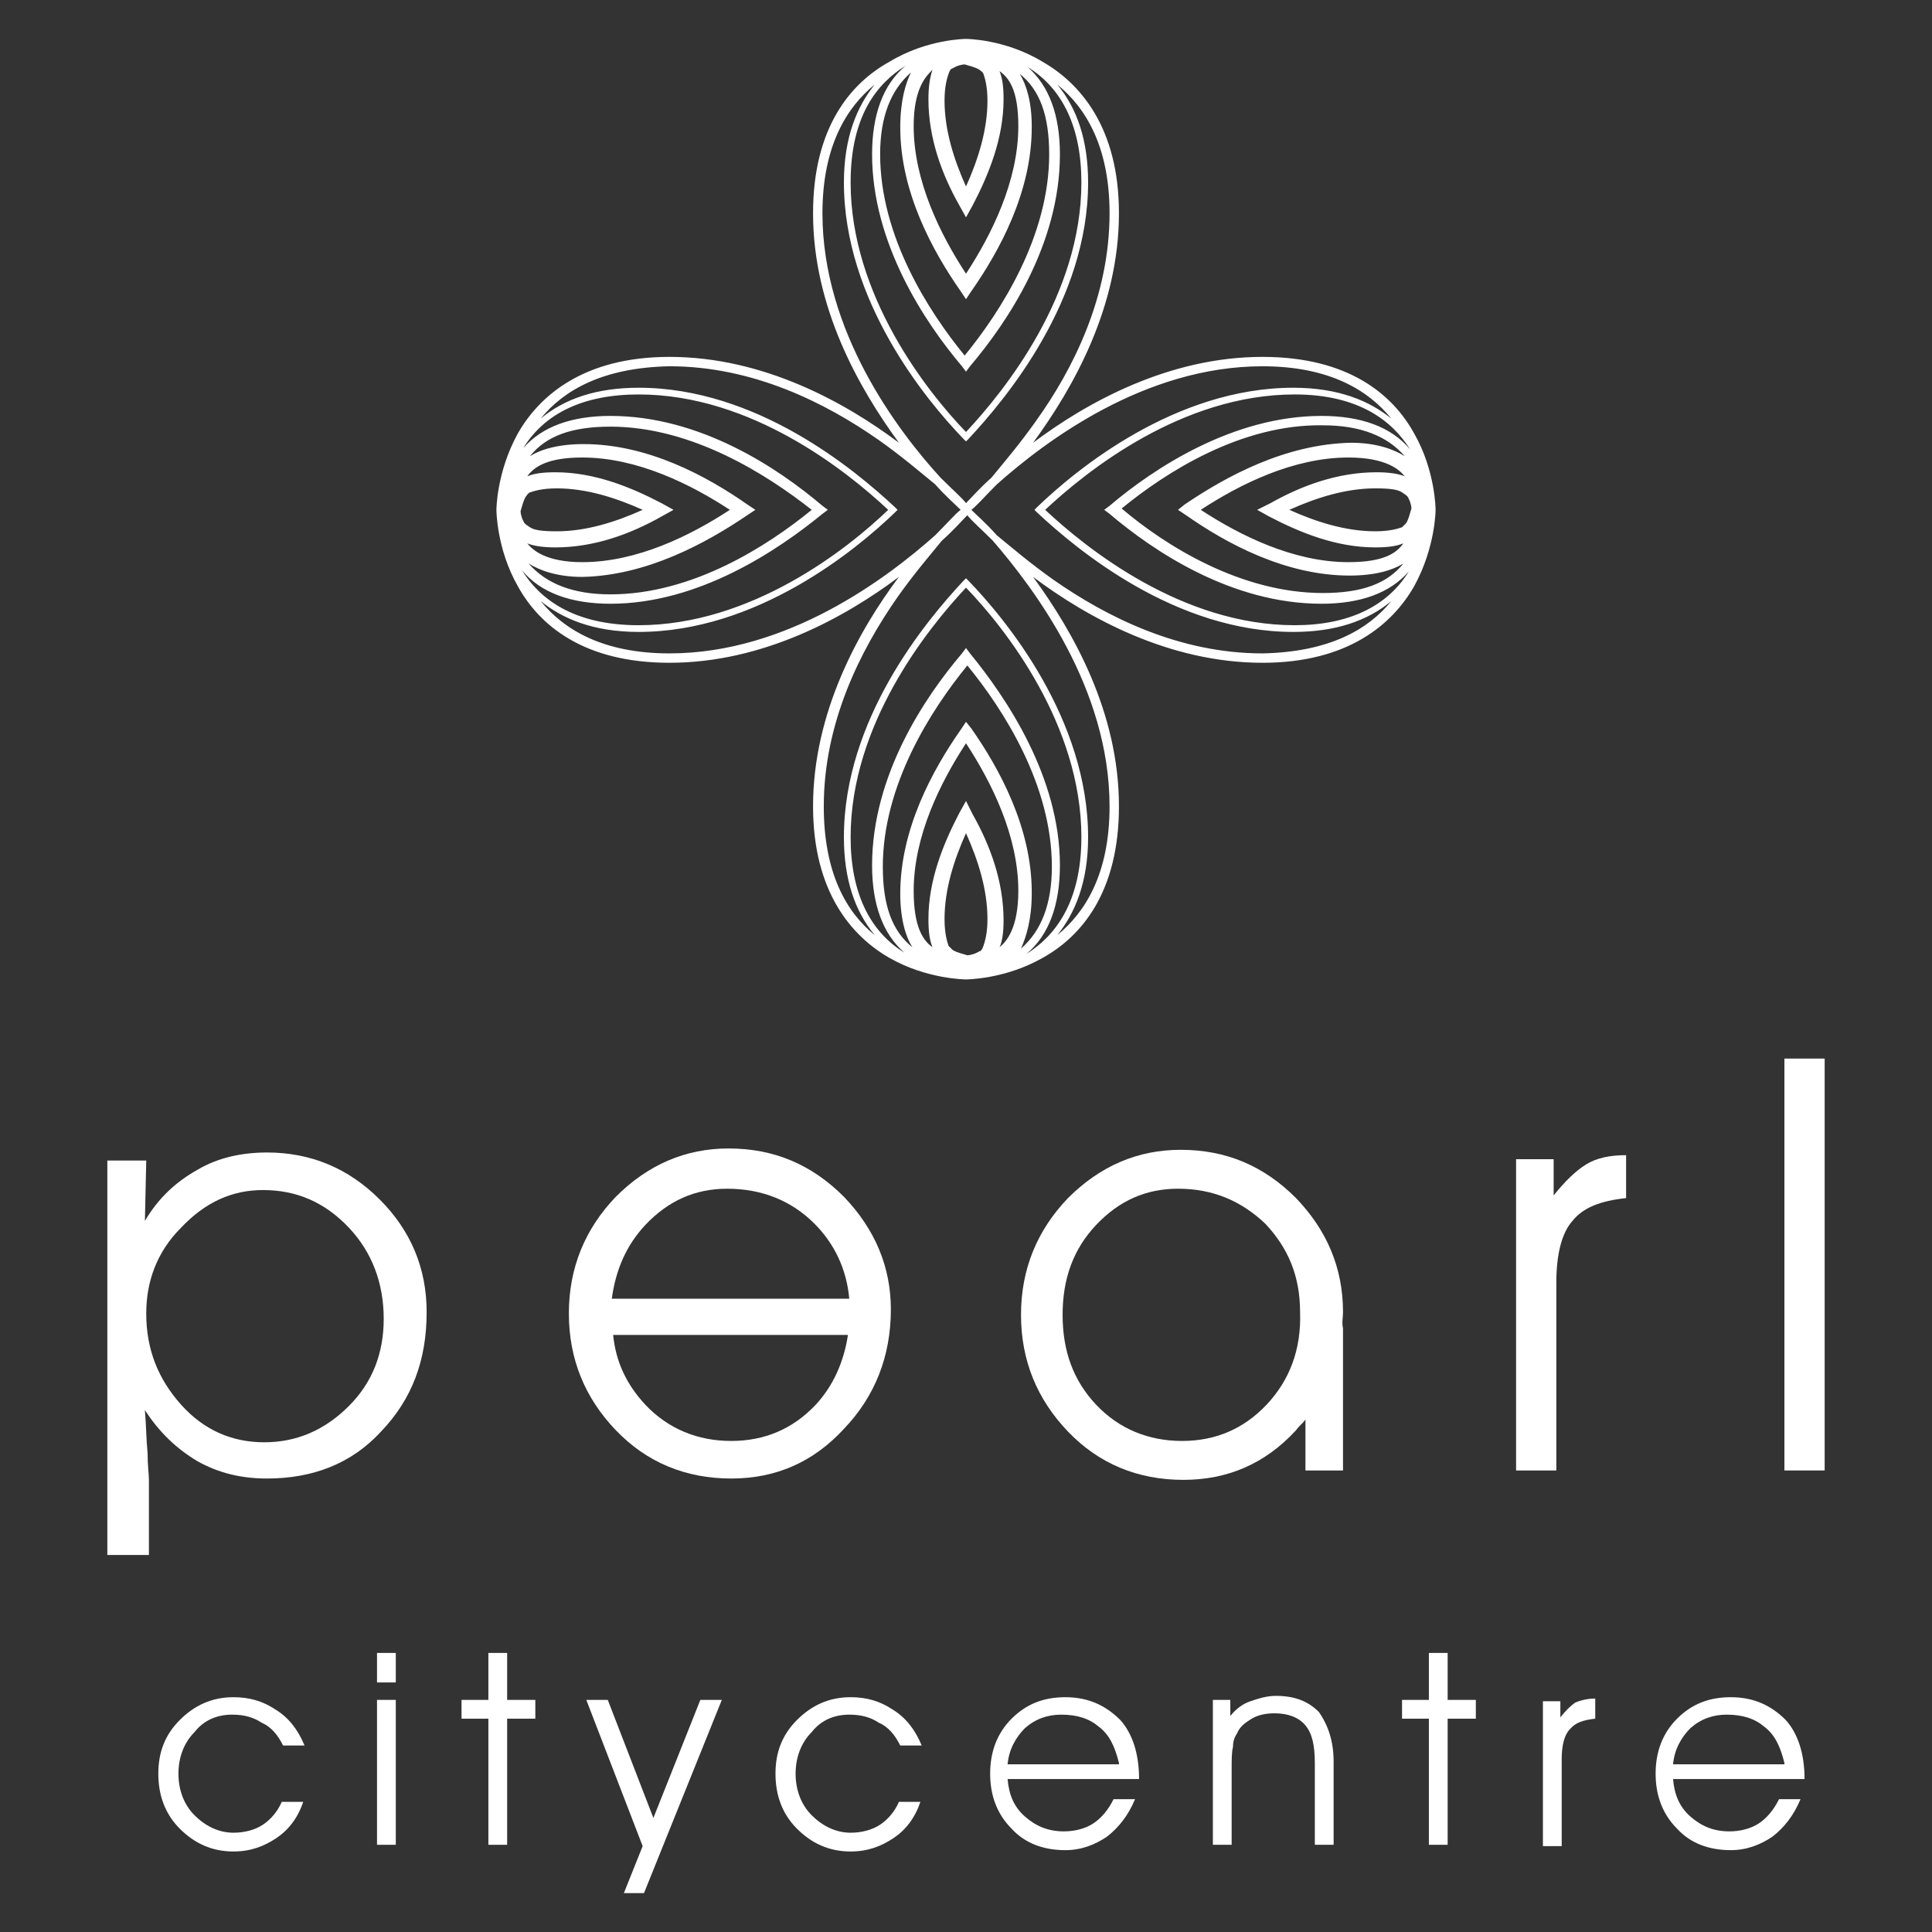 <?xml version="1.0" encoding="utf-8"?>
<!-- Generator: Adobe Illustrator 19.0.1, SVG Export Plug-In . SVG Version: 6.00 Build 0)  -->
<svg version="1.1" id="Layer_1" xmlns="http://www.w3.org/2000/svg" xmlns:xlink="http://www.w3.org/1999/xlink" x="0px" y="0px"
	 viewBox="0 0 144 144" style="enable-background:new 0 0 144 144;" xml:space="preserve">
<rect x="0" y="0" width="144" height="144" fill="#333333" stroke="none"/>
<style type="text/css">
	.st0{fill:#FFFFFF;}
</style>
<g>
	<g>
		<path class="st0" d="M66.3,4.6c-2.9,1.6-5.7,4.9-5.7,11.3c0,7,3.4,13,6.4,17.1c-4-3-10.1-6.4-17.1-6.4c-6.4,0-9.7,2.9-11.3,5.7
			c-1.6,2.9-1.6,5.7-1.6,5.7c0,0,0,2.9,1.6,5.7c1.6,2.9,4.9,5.7,11.3,5.7c7,0,13.1-3.4,17.1-6.4c-3,4-6.4,10.1-6.4,17.1
			c0,6.4,2.9,9.7,5.7,11.3C69.1,73,72,73,72,73c0,0,2.9,0,5.7-1.6c2.9-1.6,5.7-4.9,5.7-11.3v0c0-7-3.4-13-6.4-17.1
			c4,3,10.1,6.4,17.1,6.4c6.4,0,9.7-2.9,11.3-5.7c1.6-2.9,1.6-5.7,1.6-5.7c0,0,0-2.9-1.6-5.7c-1.6-2.9-4.9-5.7-11.3-5.7
			c-7,0-13.1,3.4-17.1,6.4c3-4.1,6.4-10.1,6.4-17.1v0c0-6.4-2.9-9.7-5.7-11.3C74.9,2.9,72,2.9,72,2.9C72,2.9,69.1,2.9,66.3,4.6
			 M71,5.1c0.3-0.2,0.7-0.3,0.9-0.3c0.3,0.1,0.8,0.2,1.1,0.4c0.1,0.1,0.2,0.1,0.3,0.3c0.1,0.3,0.3,0.9,0.3,2c0,2.2-0.7,4.4-1.6,6.4
			c-0.9-2-1.6-4.2-1.6-6.4c0-1.1,0.2-1.7,0.3-2C70.8,5.2,70.9,5.1,71,5.1 M69.2,7.4c0,2.9,1,5.6,2.3,7.9l0.5,0.9l0.5-0.9
			c1.2-2.3,2.3-5,2.3-7.9c0-1-0.1-1.6-0.3-2.1c0.7,0.5,1.4,1.4,1.4,4.1c0,4.1-2,8.1-3.9,11c-1.9-2.9-3.9-6.9-3.9-11
			c0-2.8,0.9-3.7,1.4-4.2C69.3,5.8,69.2,6.5,69.2,7.4 M67.1,9.5c0,4.8,2.4,9.2,4.5,12.2l0.4,0.6l0.4-0.6c2.1-3,4.5-7.4,4.5-12.2V9.4
			c0-1.8-0.4-3.1-0.9-3.9c1.5,1.2,2.2,3.1,2.2,6c0,6.1-3.6,11.7-6.3,15c-2.7-3.3-6.3-8.9-6.3-15c0-2.8,0.8-4.8,2.3-6.1
			C67.5,6.2,67.1,7.5,67.1,9.5 M67.5,4.9C65.8,6.3,65,8.6,65,11.5c0,6.6,3.9,12.5,6.7,15.8l0.3,0.4l0.3-0.4C75.1,24,79,18.2,79,11.5
			c0,0,0,0,0,0c0-2.9-0.8-5.1-2.4-6.5c2.6,1.6,4,4.5,4,8.6c0,8.4-5.7,15.5-8.6,18.6c-2.9-3-8.6-10.2-8.6-18.6
			C63.4,8.6,65.4,6.2,67.5,4.9 M39.5,39.3c-0.3-0.2-0.3-0.2-0.4-0.3c-0.2-0.3-0.3-0.7-0.3-0.9c0.1-0.3,0.2-0.8,0.4-1.1
			c0.1-0.1,0.1-0.2,0.3-0.3c0.3-0.1,0.9-0.3,2-0.3c2.2,0,4.4,0.7,6.4,1.6c-2,0.9-4.2,1.6-6.4,1.6C40.3,39.6,39.8,39.5,39.5,39.3
			 M39.3,40.5c0.5,0.2,1.2,0.3,2.1,0.3c2.9,0,5.6-1,7.9-2.3l0.9-0.5l-0.9-0.5c-2.3-1.2-5-2.3-7.9-2.3c-1,0-1.6,0.1-2.1,0.3
			c0.5-0.7,1.5-1.4,4.1-1.4c4.1,0,8.1,2,11,3.9c-2.9,1.9-6.9,3.9-11,3.9C40.7,41.9,39.7,41,39.3,40.5 M55.7,38.4l0.6-0.4l-0.6-0.4
			c-3-2.1-7.4-4.5-12.2-4.5c-1.9,0-3.2,0.4-4,0.9c1.2-1.5,3.1-2.2,6-2.2c6.1,0,11.7,3.6,15,6.2c-3.3,2.7-8.9,6.3-15,6.3
			c-2.8,0-4.8-0.8-6.1-2.3c0.8,0.5,2.1,1,4,1C48.2,42.9,52.6,40.5,55.7,38.4 M38.9,42.5c1.4,1.7,3.7,2.5,6.6,2.5
			c6.6,0,12.5-4,15.8-6.7l0.4-0.3l-0.4-0.3C58,34.9,52.2,31,45.5,31c-2.9,0-5.1,0.8-6.5,2.4c1.6-2.6,4.5-4,8.6-4
			c8.4,0,15.5,5.7,18.6,8.6c-3,2.9-10.2,8.6-18.6,8.6C42.7,46.6,40.2,44.6,38.9,42.5 M49.9,48.7c-5,0-7.9-1.8-9.6-3.9
			c1.6,1.3,3.9,2.3,7.3,2.3c8.8,0,16.2-6.1,19.1-8.9l0.2-0.2l-0.2-0.2c-3-2.8-10.3-8.9-19.1-8.9c-3.1,0-5.5,0.8-7.3,2.3
			c1.7-2.1,4.6-3.8,9.6-3.9c6.2,0,11.6,2.7,15.6,5.5c1.7,1.2,3.1,2.4,4.2,3.3c0.8,0.9,1.5,1.5,1.9,1.9c-0.4,0.3-1,1-1.9,1.9
			C66.1,43.1,58.7,48.7,49.9,48.7 M73,70.9c-0.3,0.2-0.7,0.3-0.9,0.3c-0.3-0.1-0.8-0.2-1.1-0.4c-0.1-0.1-0.1-0.1-0.3-0.3
			c-0.1-0.3-0.3-0.9-0.3-2c0-2.2,0.7-4.4,1.6-6.4c0.9,2,1.6,4.2,1.6,6.4c0,1.1-0.2,1.7-0.3,2C73.2,70.8,73.1,70.9,73,70.9
			 M74.8,68.6c0-2.9-1-5.6-2.3-7.9L72,59.7l-0.5,0.9c-1.2,2.3-2.3,5-2.3,7.9c0,1,0.1,1.6,0.3,2.1c-0.7-0.5-1.4-1.5-1.4-4.2
			c0-4.1,2-8.1,3.9-11c1.9,2.9,3.9,6.9,3.9,11c0,2.8-0.9,3.8-1.4,4.2C74.7,70.2,74.8,69.5,74.8,68.6 M76.9,66.6v-0.1
			c0-4.8-2.4-9.2-4.5-12.2L72,53.8l-0.4,0.6c-2.1,3-4.5,7.4-4.5,12.2c0,1.9,0.4,3.2,0.9,4c-1.5-1.2-2.2-3.1-2.2-6
			c0-6.1,3.6-11.7,6.3-15c2.7,3.3,6.3,8.9,6.3,15c0,2.8-0.8,4.8-2.3,6.1C76.5,69.8,76.9,68.5,76.9,66.6 M76.5,71.1
			c1.7-1.4,2.5-3.7,2.5-6.6v0c0-6.6-4-12.5-6.7-15.8L72,48.3l-0.3,0.4C68.9,52,65,57.8,65,64.5c0,2.9,0.8,5.1,2.4,6.5
			c-2.6-1.6-4-4.5-4-8.6c0-8.4,5.7-15.5,8.6-18.6c2.9,3,8.6,10.2,8.6,18.6C80.6,67.3,78.6,69.8,76.5,71.1 M82.7,60.1
			c0,5-1.8,7.9-3.9,9.6c1.3-1.6,2.3-3.9,2.3-7.3v0c0-8.8-6.1-16.2-8.9-19.1L72,43.1l-0.2,0.2c-2.8,3-8.9,10.3-8.9,19.1
			c0,3.1,0.8,5.5,2.3,7.3c-2.1-1.7-3.8-4.6-3.8-9.6c0-6.2,2.7-11.6,5.5-15.6c1.2-1.7,2.4-3.1,3.3-4.2c0.9-0.8,1.5-1.5,1.9-1.9
			c0.3,0.4,1,1,1.9,1.9C77.1,43.9,82.7,51.3,82.7,60.1 M104.5,36.7c0.3,0.2,0.3,0.2,0.4,0.3c0.2,0.3,0.3,0.7,0.3,0.9
			c-0.1,0.3-0.2,0.8-0.4,1.1c-0.1,0.1-0.1,0.1-0.3,0.3c-0.3,0.1-0.9,0.3-2,0.3c-2.2,0-4.4-0.7-6.4-1.6c2-0.9,4.2-1.6,6.4-1.6
			C103.7,36.4,104.2,36.5,104.5,36.7 M104.7,35.5c-0.5-0.2-1.2-0.3-2.1-0.3c-2.9,0-5.6,1-7.9,2.3L93.7,38l0.9,0.5
			c2.3,1.2,5,2.3,7.9,2.3c1,0,1.6-0.1,2.1-0.3c-0.5,0.7-1.4,1.4-4.1,1.4c-4.1,0-8.1-2-11-3.9c2.9-1.9,6.9-3.9,11-3.9
			C103.3,34.1,104.3,35,104.7,35.5 M88.3,37.6L87.8,38l0.6,0.4c3,2.1,7.4,4.5,12.2,4.5c1.9,0,3.2-0.4,4-0.9c-1.2,1.5-3.1,2.2-6,2.2
			c-6.1,0-11.7-3.5-15-6.3c3.3-2.7,8.9-6.3,15-6.2c2.8,0,4.8,0.8,6.1,2.3c-0.8-0.5-2.1-1-4-1C95.8,33.1,91.4,35.5,88.3,37.6
			 M105.1,33.5c-1.4-1.7-3.7-2.5-6.6-2.5c-6.6,0-12.5,3.9-15.8,6.7L82.3,38l0.4,0.3C86,41.1,91.8,45,98.5,45c2.9,0,5.1-0.8,6.5-2.4
			c-1.6,2.6-4.5,4-8.5,4c-8.4,0-15.5-5.7-18.6-8.6c3.1-2.9,10.2-8.6,18.6-8.6C101.3,29.4,103.8,31.4,105.1,33.5 M94.1,27.3
			c5,0,7.9,1.8,9.6,3.9c-1.6-1.3-3.9-2.3-7.3-2.3c-8.8,0-16.2,6.1-19.1,8.9L77.1,38l0.2,0.2c3,2.8,10.3,8.9,19.1,8.9
			c3.1,0,5.5-0.8,7.3-2.3c-1.7,2.1-4.6,3.8-9.6,3.9c-6.2,0-11.6-2.7-15.6-5.5c-1.7-1.2-3.1-2.4-4.2-3.3c-0.8-0.9-1.5-1.5-1.9-1.9
			c0.4-0.3,1-1,1.9-1.9C77.9,32.9,85.3,27.3,94.1,27.3 M82.7,15.9c0,6.2-2.7,11.6-5.5,15.5c-1.2,1.7-2.4,3.1-3.3,4.2
			c-0.9,0.8-1.5,1.5-1.9,1.9c-0.3-0.4-1-1-1.9-1.9c-3.2-3.5-8.8-10.9-8.8-19.7c0-5,1.8-7.9,3.9-9.6c-1.3,1.6-2.3,3.9-2.3,7.3
			c0,8.8,6.1,16.2,8.9,19.1l0.2,0.2l0.2-0.2c2.8-3,8.9-10.3,8.9-19.1v0c0-3.1-0.8-5.5-2.3-7.3C80.9,8,82.7,10.9,82.7,15.9"/>
		<g>
			<path class="st0" d="M8,86.5h2.9L10.8,91c1-1.7,2.3-2.9,3.9-3.8c1.5-0.9,3.3-1.3,5.2-1.3c3.3,0,6.1,1.2,8.4,3.5
				c2.3,2.3,3.5,5.1,3.5,8.4c0,3.6-1.1,6.5-3.4,8.9c-2.2,2.4-5.1,3.5-8.5,3.5c-1.9,0-3.6-0.4-5.2-1.3c-1.5-0.9-2.8-2.1-3.9-3.8
				c0.1,1.2,0.1,2.2,0.2,3.2c0,0.9,0.1,1.6,0.1,2v5.6H8V86.5z M19.6,88.7c-2.3,0-4.3,0.9-6.1,2.8c-1.8,1.8-2.6,4-2.6,6.4
				c0,2.7,0.9,4.9,2.6,6.8c1.7,1.9,3.8,2.8,6.2,2.8c2.4,0,4.5-0.9,6.3-2.7c1.8-1.8,2.6-4,2.6-6.5c0-2.7-0.9-5-2.6-6.8
				C24.2,89.6,22.1,88.7,19.6,88.7"/>
			<path class="st0" d="M121.2,86.1v3.2c-1.9,0.2-3.2,0.7-4,1.7c-0.8,0.9-1.2,2.5-1.2,4.6v14h-3V86.4h2.8v2.7c0.8-1,1.6-1.8,2.4-2.3
				C119,86.3,120,86.1,121.2,86.1"/>
			<rect x="133" y="78.9" class="st0" width="3" height="30.7"/>
			<path class="st0" d="M100.1,97.8c0-3.3-1.2-6.1-3.5-8.5c-2.4-2.4-5.2-3.6-8.6-3.6c-3.2,0-6,1.2-8.4,3.6c-2.3,2.4-3.5,5.3-3.5,8.7
				c0,3.4,1.2,6.3,3.5,8.7c2.3,2.4,5.2,3.6,8.6,3.6c3.3,0,6.1-1.2,8.4-3.7c0.2-0.3,0.5-0.5,0.7-0.8v3.8h2.8V99h0
				C100,98.6,100.1,98.2,100.1,97.8 M94.4,104.7c-1.7,1.8-3.8,2.7-6.3,2.7c-2.5,0-4.7-0.9-6.4-2.7c-1.7-1.8-2.5-4-2.5-6.7
				c0-2.7,0.8-4.9,2.5-6.7c1.7-1.8,3.7-2.7,6.1-2.7c2.6,0,4.7,0.9,6.5,2.6c1.7,1.8,2.6,3.9,2.6,6.6C97,100.6,96.1,102.9,94.4,104.7"
				/>
			<path class="st0" d="M62.9,89.2c-2.4-2.4-5.2-3.6-8.6-3.6c-3.2,0-6,1.2-8.4,3.6c-2.3,2.4-3.5,5.3-3.5,8.7c0,3.4,1.2,6.3,3.5,8.7
				c2.3,2.4,5.2,3.6,8.6,3.6c3.3,0,6.1-1.2,8.4-3.7c2.3-2.4,3.5-5.4,3.5-8.9C66.4,94.4,65.2,91.6,62.9,89.2 M48.1,91.3
				c1.7-1.8,3.7-2.7,6.1-2.7c2.6,0,4.8,0.9,6.5,2.6c1.5,1.5,2.4,3.4,2.6,5.6H45.6C45.9,94.6,46.7,92.8,48.1,91.3 M60.8,104.7
				c-1.7,1.8-3.8,2.7-6.3,2.7c-2.5,0-4.7-0.9-6.4-2.7c-1.4-1.5-2.2-3.2-2.4-5.2h17.5C62.9,101.5,62.1,103.3,60.8,104.7"/>
		</g>
	</g>
	<g>
		<path class="st0" d="M22.7,130.1h-1.6c-0.4-0.8-0.9-1.4-1.6-1.7c-0.6-0.4-1.3-0.6-2.2-0.6c-1.1,0-2.1,0.4-2.8,1.3
			c-0.8,0.8-1.2,1.9-1.2,3.1c0,1.2,0.4,2.3,1.2,3.1c0.8,0.8,1.8,1.3,2.9,1.3c0.8,0,1.6-0.2,2.2-0.6c0.6-0.4,1.1-1,1.4-1.7h1.6
			c-0.4,1.2-1.1,2.1-2,2.7c-0.9,0.6-1.9,1-3.2,1c-1.6,0-2.9-0.6-4-1.7c-1.1-1.1-1.6-2.5-1.6-4.1c0-1.6,0.5-2.9,1.6-4
			c1.1-1.1,2.4-1.7,4-1.7c1.2,0,2.2,0.3,3.1,0.9C21.5,128,22.2,128.9,22.7,130.1z"/>
		<path class="st0" d="M28.1,123.2h1.4v2.2h-1.4V123.2z M28.1,126.7h1.4v10.8h-1.4V126.7z"/>
		<path class="st0" d="M36.4,123.2h1.4v3.5h2.1v1.4h-2.1v9.4h-1.4v-9.4h-2v-1.4h2V123.2z"/>
		<path class="st0" d="M43.7,126.7h1.6l3.4,8.8l3.5-8.8h1.6L48,141.1h-1.5l1.4-3.5L43.7,126.7z"/>
		<path class="st0" d="M68.7,130.1h-1.6c-0.4-0.8-0.9-1.4-1.6-1.7c-0.6-0.4-1.3-0.6-2.2-0.6c-1.1,0-2.1,0.4-2.8,1.3
			c-0.8,0.8-1.2,1.9-1.2,3.1c0,1.2,0.4,2.3,1.2,3.1c0.8,0.8,1.8,1.3,2.9,1.3c0.8,0,1.6-0.2,2.2-0.6c0.6-0.4,1.1-1,1.4-1.7h1.6
			c-0.4,1.2-1.1,2.1-2,2.7c-0.9,0.6-1.9,1-3.2,1c-1.6,0-2.9-0.6-4-1.7c-1.1-1.1-1.6-2.5-1.6-4.1c0-1.6,0.5-2.9,1.6-4
			c1.1-1.1,2.4-1.7,4-1.7c1.2,0,2.2,0.3,3.1,0.9C67.5,128,68.2,128.9,68.7,130.1z"/>
		<path class="st0" d="M84.9,132.6h-9.8c0.1,1.2,0.5,2.1,1.3,2.8c0.8,0.7,1.7,1.1,2.9,1.1c0.8,0,1.6-0.2,2.2-0.6
			c0.6-0.4,1.1-1,1.5-1.8h1.6c-0.5,1.2-1.2,2.1-2.1,2.8c-0.9,0.6-1.9,1-3.1,1c-1.6,0-3-0.5-4-1.6c-1.1-1.1-1.6-2.5-1.6-4.1
			c0-1.6,0.5-3,1.6-4.1c1.1-1.1,2.4-1.6,4-1.6c1.7,0,3,0.6,4.1,1.7C84.4,129.2,84.9,130.7,84.9,132.6L84.9,132.6z M83.4,131.4
			c-0.3-1.2-0.7-2.1-1.5-2.7c-0.7-0.6-1.6-0.9-2.8-0.9c-1,0-1.9,0.3-2.7,1c-0.7,0.7-1.2,1.6-1.3,2.7H83.4z"/>
		<path class="st0" d="M99.4,131.3v6.2H98v-6.1c0-1.3-0.2-2.2-0.7-2.8c-0.5-0.6-1.3-0.9-2.3-0.9c-0.6,0-1.2,0.1-1.7,0.4
			c-0.5,0.3-0.9,0.6-1.1,1.1c-0.2,0.3-0.3,0.6-0.3,1c-0.1,0.4-0.1,0.9-0.1,1.7v0.3v5.3h-1.4v-10.8h1.3v1.2c0.4-0.5,0.9-0.9,1.5-1.1
			c0.6-0.2,1.2-0.4,1.9-0.4c1.4,0,2.4,0.4,3.2,1.2C99,128.6,99.4,129.8,99.4,131.3z"/>
		<path class="st0" d="M106.5,123.2h1.4v3.5h2.1v1.4h-2.1v9.4h-1.4v-9.4h-2v-1.4h2V123.2z"/>
		<path class="st0" d="M118.9,126.6v1.5c-0.9,0.1-1.5,0.3-1.9,0.8c-0.4,0.4-0.6,1.2-0.6,2.2v6.5h-1.4v-10.8h1.3v1.2
			c0.4-0.5,0.7-0.8,1.1-1.1C117.9,126.7,118.4,126.6,118.9,126.6z"/>
		<path class="st0" d="M134.5,132.6h-9.8c0.1,1.2,0.5,2.1,1.3,2.8c0.8,0.7,1.7,1.1,2.9,1.1c0.8,0,1.6-0.2,2.2-0.6
			c0.6-0.4,1.1-1,1.5-1.8h1.6c-0.5,1.2-1.2,2.1-2.1,2.8c-0.9,0.6-1.9,1-3.1,1c-1.6,0-3-0.5-4-1.6c-1.1-1.1-1.6-2.5-1.6-4.1
			c0-1.6,0.5-3,1.6-4.1c1.1-1.1,2.4-1.6,4-1.6c1.7,0,3,0.6,4.1,1.7C134,129.2,134.5,130.7,134.5,132.6L134.5,132.6z M133,131.4
			c-0.3-1.2-0.7-2.1-1.5-2.7c-0.7-0.6-1.6-0.9-2.8-0.9c-1,0-1.9,0.3-2.7,1c-0.7,0.7-1.2,1.6-1.3,2.7H133z"/>
	</g>
</g>
</svg>
